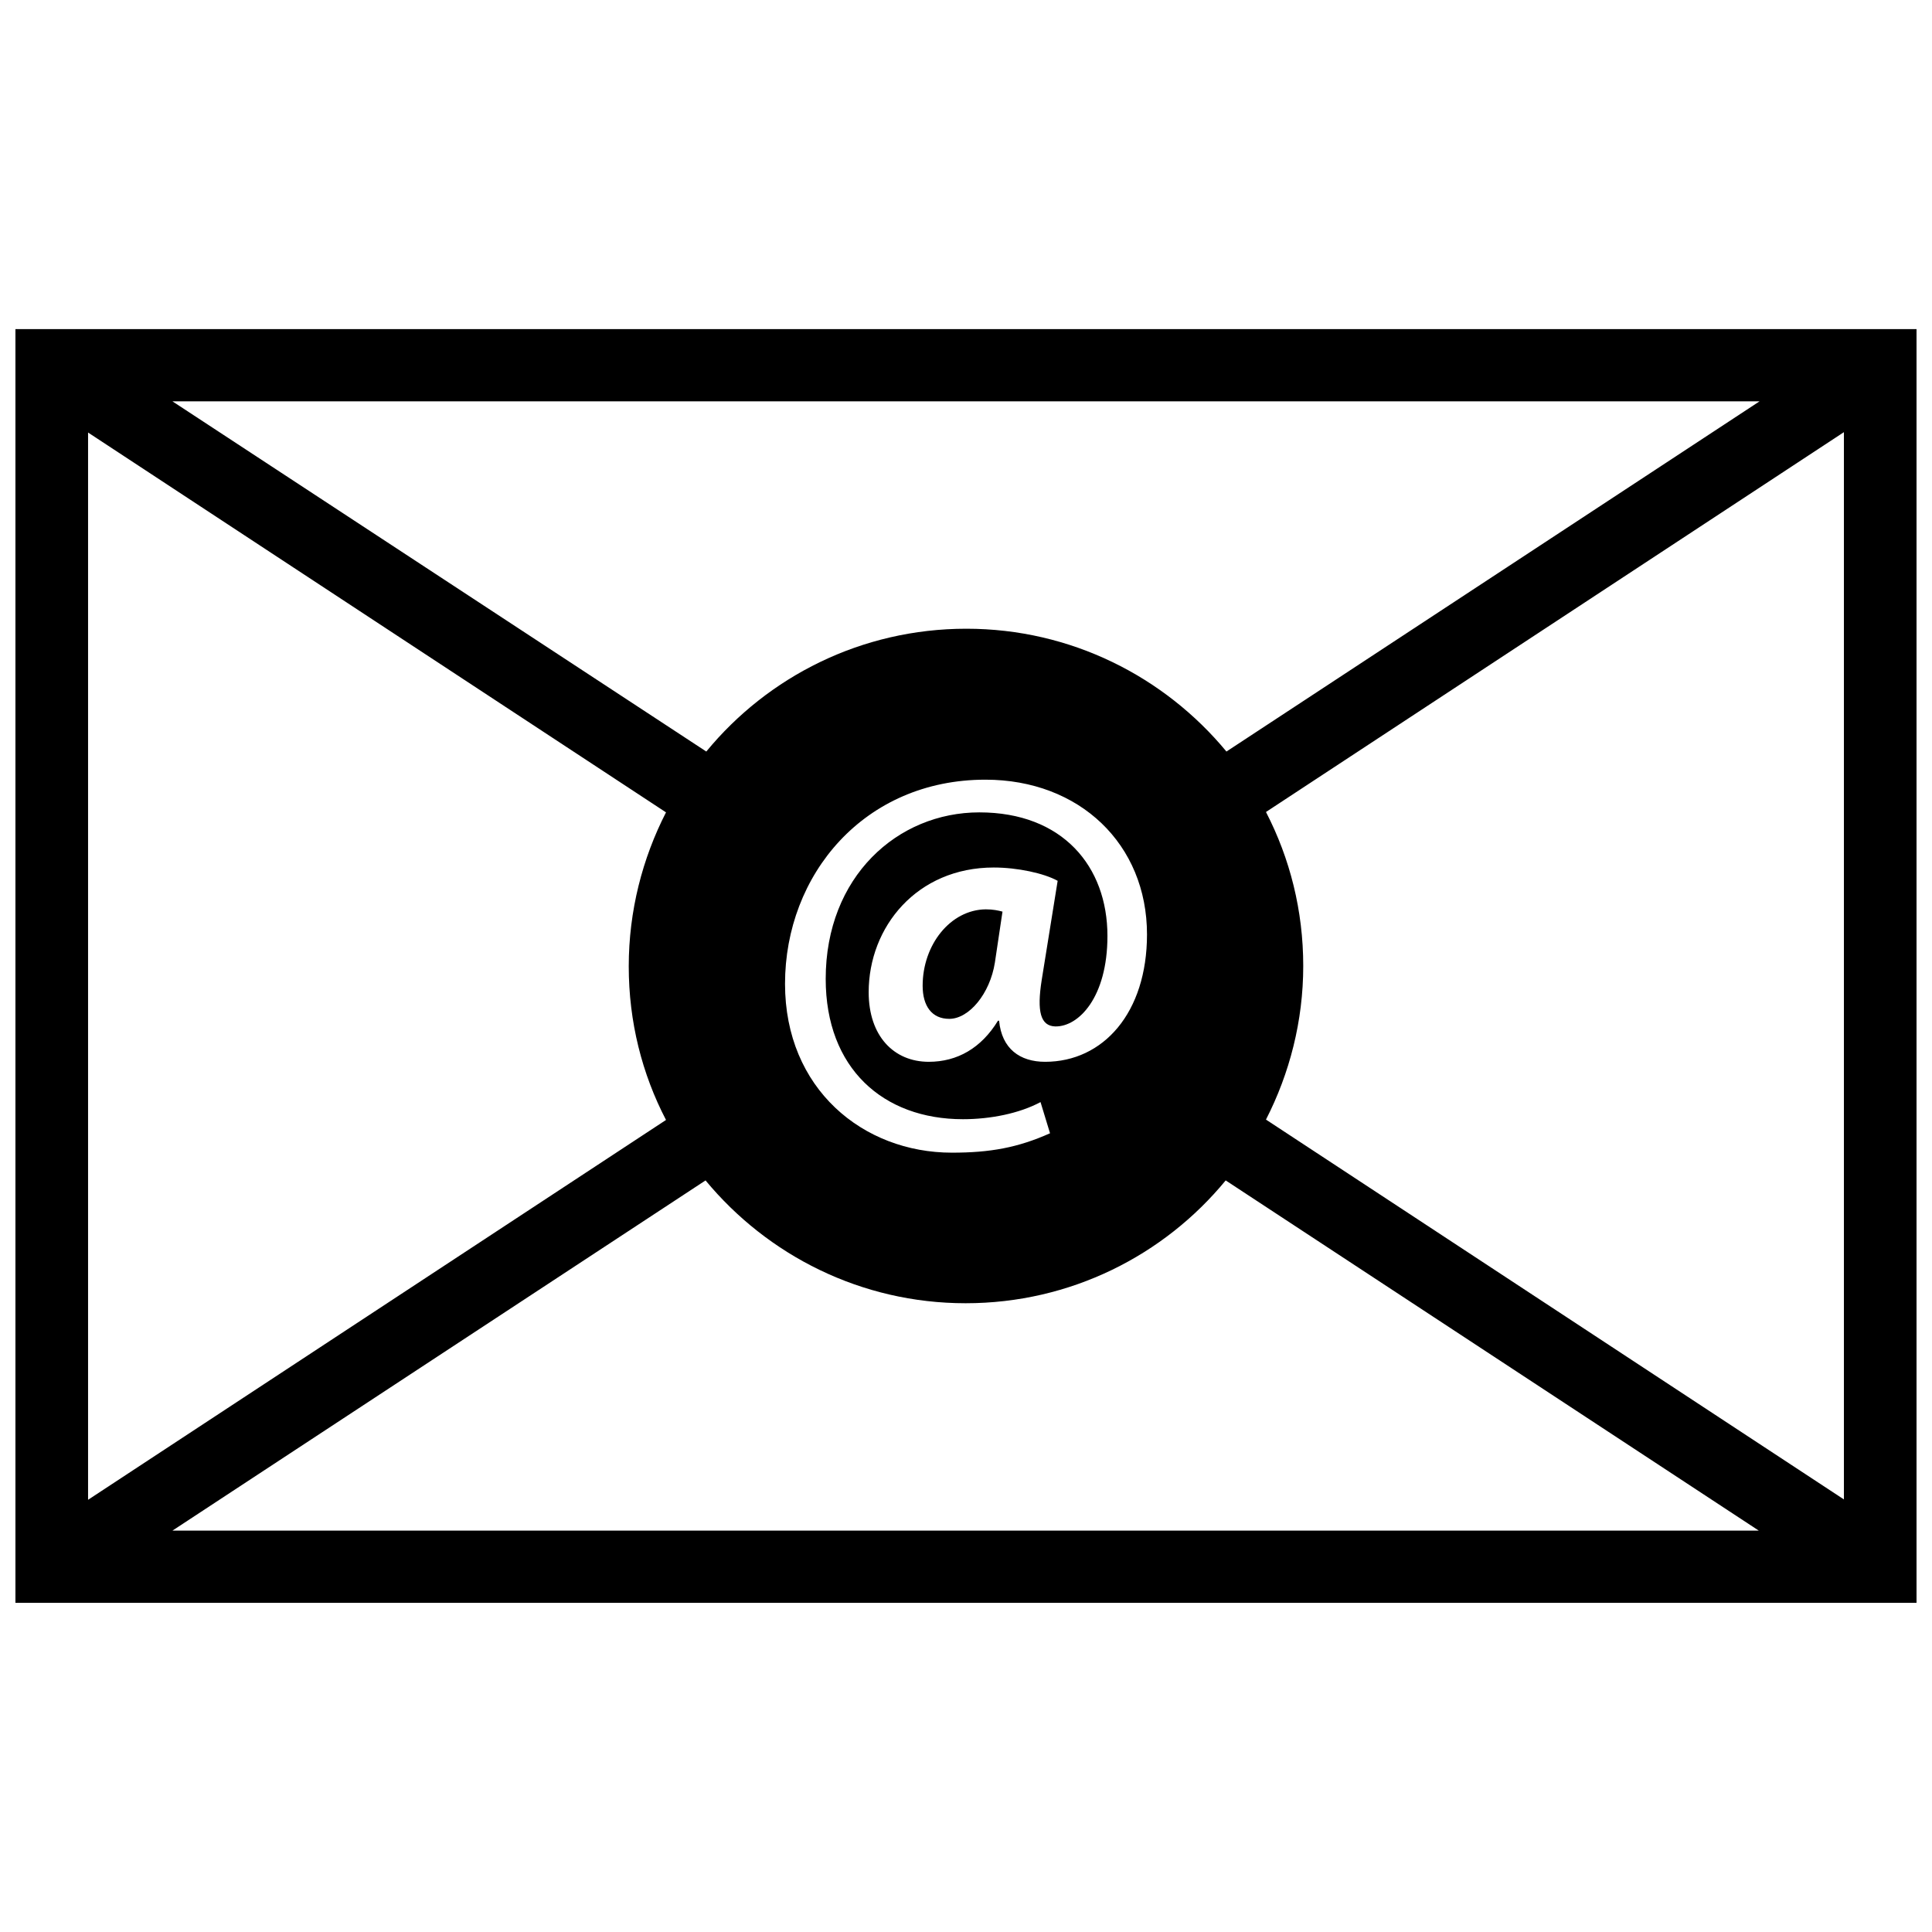 <?xml version="1.0" encoding="UTF-8"?>
<!-- Uploaded to: SVG Repo, www.svgrepo.com, Generator: SVG Repo Mixer Tools -->
<svg width="800px" height="800px" version="1.1" viewBox="144 144 512 512" xmlns="http://www.w3.org/2000/svg">
 <defs>
  <clipPath id="a">
   <path d="m148.09 231h503.81v338h-503.81z"/>
  </clipPath>
 </defs>
 <path d="m388.51 405.24c0 5.34 2.418 8.766 7.055 8.766 5.238 0 10.781-6.648 12.09-14.914l2.016-13.504c-1.109-0.301-2.519-0.605-4.434-0.605-9.371 0.105-16.727 9.375-16.727 20.258z"/>
 <g clip-path="url(#a)">
  <path d="m148.09 231.22v337.55h503.81v-337.55zm462.2 19.145-141.27 92.801c-16.426-19.852-41.211-32.547-68.922-32.547-27.809 0-52.598 12.695-68.922 32.547l-141.47-92.801zm-186.61 165.65c6.144 0.102 13.805-7.656 13.805-23.98 0-18.438-11.891-32.746-33.957-32.746-21.664 0-40.707 17.027-40.707 44.133 0 23.68 15.215 37.18 36.375 37.18 7.254 0 14.914-1.512 20.555-4.535l2.519 8.262c-8.566 3.828-15.922 5.141-25.996 5.141-23.578 0-44.234-16.93-44.234-44.738 0-28.918 20.957-54.109 53.102-54.109 24.988 0 42.824 17.129 42.824 41.012 0 20.758-11.586 33.754-27.004 33.754-6.648 0-11.488-3.426-12.191-10.883h-0.301c-4.434 7.254-10.781 10.883-18.34 10.883-9.27 0-15.922-6.852-15.922-18.438 0-17.332 12.797-33.051 33.152-33.051 6.246 0 13.301 1.512 16.93 3.527l-4.231 26.301c-1.316 8.359-0.309 12.188 3.621 12.289zm-256.34-157.39 153.16 100.66c-6.246 12.191-9.875 26.098-9.875 40.809 0 14.711 3.527 28.516 9.875 40.707l-153.16 100.66v-282.84zm22.367 291 141.27-92.801c16.426 19.852 41.211 32.547 68.922 32.547 27.809 0 52.598-12.695 68.922-32.547l141.27 92.801zm442.95-8.262-153.16-100.66c6.246-12.191 9.875-26.098 9.875-40.707 0-14.711-3.527-28.516-9.875-40.809l153.16-100.66z"/>
 </g>
</svg>